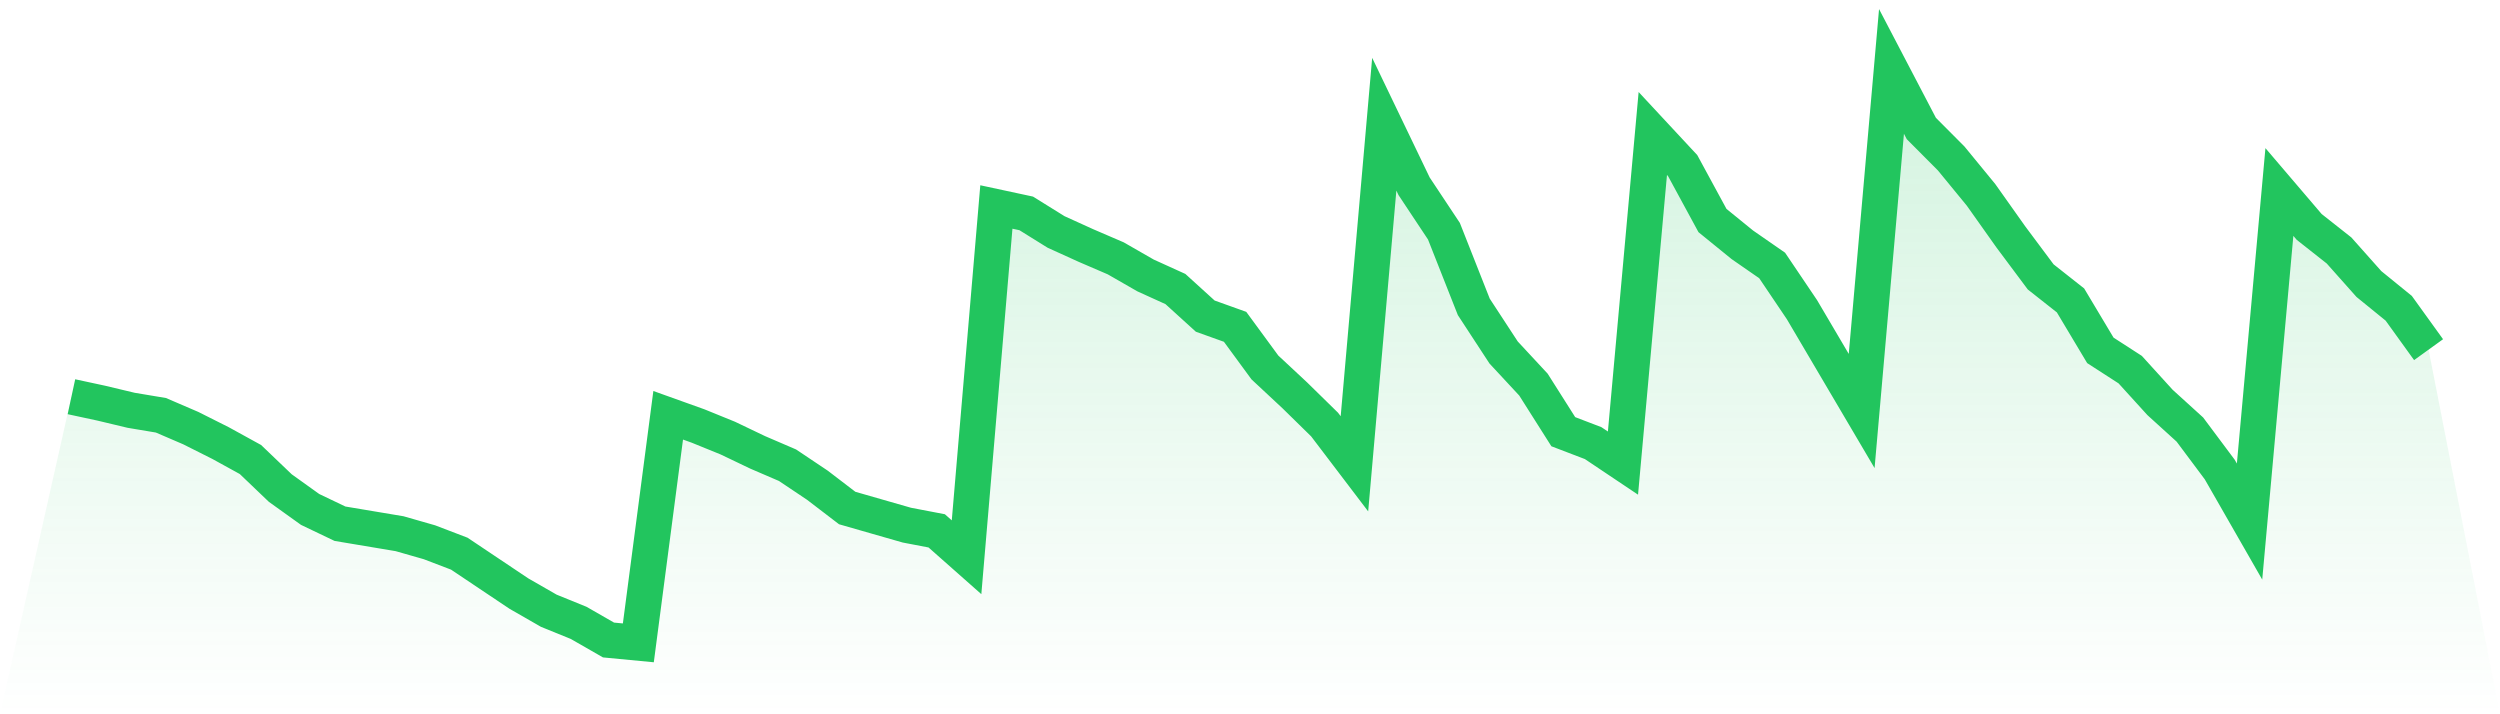 <svg viewBox="0 0 140 40" xmlns="http://www.w3.org/2000/svg">
<defs>
<linearGradient id="gradient" x1="0" x2="0" y1="0" y2="1">
<stop offset="0%" stop-color="#22c55e" stop-opacity="0.2"/>
<stop offset="100%" stop-color="#22c55e" stop-opacity="0"/>
</linearGradient>
</defs>
<path d="M4,22.217 L4,22.217 L5.671,22.577 L7.342,22.976 L9.013,23.256 L10.684,23.975 L12.354,24.814 L14.025,25.733 L15.696,27.331 L17.367,28.529 L19.038,29.328 L20.709,29.608 L22.38,29.888 L24.051,30.367 L25.722,31.006 L27.392,32.125 L29.063,33.243 L30.734,34.202 L32.405,34.881 L34.076,35.84 L35.747,36 L37.418,23.256 L39.089,23.855 L40.759,24.534 L42.43,25.333 L44.101,26.052 L45.772,27.171 L47.443,28.449 L49.114,28.929 L50.785,29.408 L52.456,29.728 L54.127,31.206 L55.797,11.591 L57.468,11.95 L59.139,12.989 L60.81,13.748 L62.481,14.467 L64.152,15.426 L65.823,16.185 L67.494,17.703 L69.165,18.302 L70.835,20.579 L72.506,22.137 L74.177,23.775 L75.848,25.973 L77.519,6.956 L79.19,10.432 L80.861,12.949 L82.532,17.184 L84.203,19.74 L85.873,21.538 L87.544,24.175 L89.215,24.814 L90.886,25.933 L92.557,7.476 L94.228,9.273 L95.899,12.35 L97.57,13.708 L99.24,14.866 L100.911,17.343 L102.582,20.18 L104.253,23.016 L105.924,4 L107.595,7.196 L109.266,8.874 L110.937,10.911 L112.608,13.268 L114.278,15.506 L115.949,16.824 L117.62,19.62 L119.291,20.699 L120.962,22.537 L122.633,24.055 L124.304,26.292 L125.975,29.208 L127.646,10.752 L129.316,12.709 L130.987,14.027 L132.658,15.905 L134.329,17.263 L136,19.581 L140,40 L0,40 z" fill="url(#gradient)"/>
<path d="M4,22.217 L4,22.217 L5.671,22.577 L7.342,22.976 L9.013,23.256 L10.684,23.975 L12.354,24.814 L14.025,25.733 L15.696,27.331 L17.367,28.529 L19.038,29.328 L20.709,29.608 L22.38,29.888 L24.051,30.367 L25.722,31.006 L27.392,32.125 L29.063,33.243 L30.734,34.202 L32.405,34.881 L34.076,35.84 L35.747,36 L37.418,23.256 L39.089,23.855 L40.759,24.534 L42.43,25.333 L44.101,26.052 L45.772,27.171 L47.443,28.449 L49.114,28.929 L50.785,29.408 L52.456,29.728 L54.127,31.206 L55.797,11.591 L57.468,11.95 L59.139,12.989 L60.81,13.748 L62.481,14.467 L64.152,15.426 L65.823,16.185 L67.494,17.703 L69.165,18.302 L70.835,20.579 L72.506,22.137 L74.177,23.775 L75.848,25.973 L77.519,6.956 L79.19,10.432 L80.861,12.949 L82.532,17.184 L84.203,19.74 L85.873,21.538 L87.544,24.175 L89.215,24.814 L90.886,25.933 L92.557,7.476 L94.228,9.273 L95.899,12.35 L97.57,13.708 L99.24,14.866 L100.911,17.343 L102.582,20.18 L104.253,23.016 L105.924,4 L107.595,7.196 L109.266,8.874 L110.937,10.911 L112.608,13.268 L114.278,15.506 L115.949,16.824 L117.62,19.62 L119.291,20.699 L120.962,22.537 L122.633,24.055 L124.304,26.292 L125.975,29.208 L127.646,10.752 L129.316,12.709 L130.987,14.027 L132.658,15.905 L134.329,17.263 L136,19.581" fill="none" stroke="#22c55e" stroke-width="2"/>
</svg>